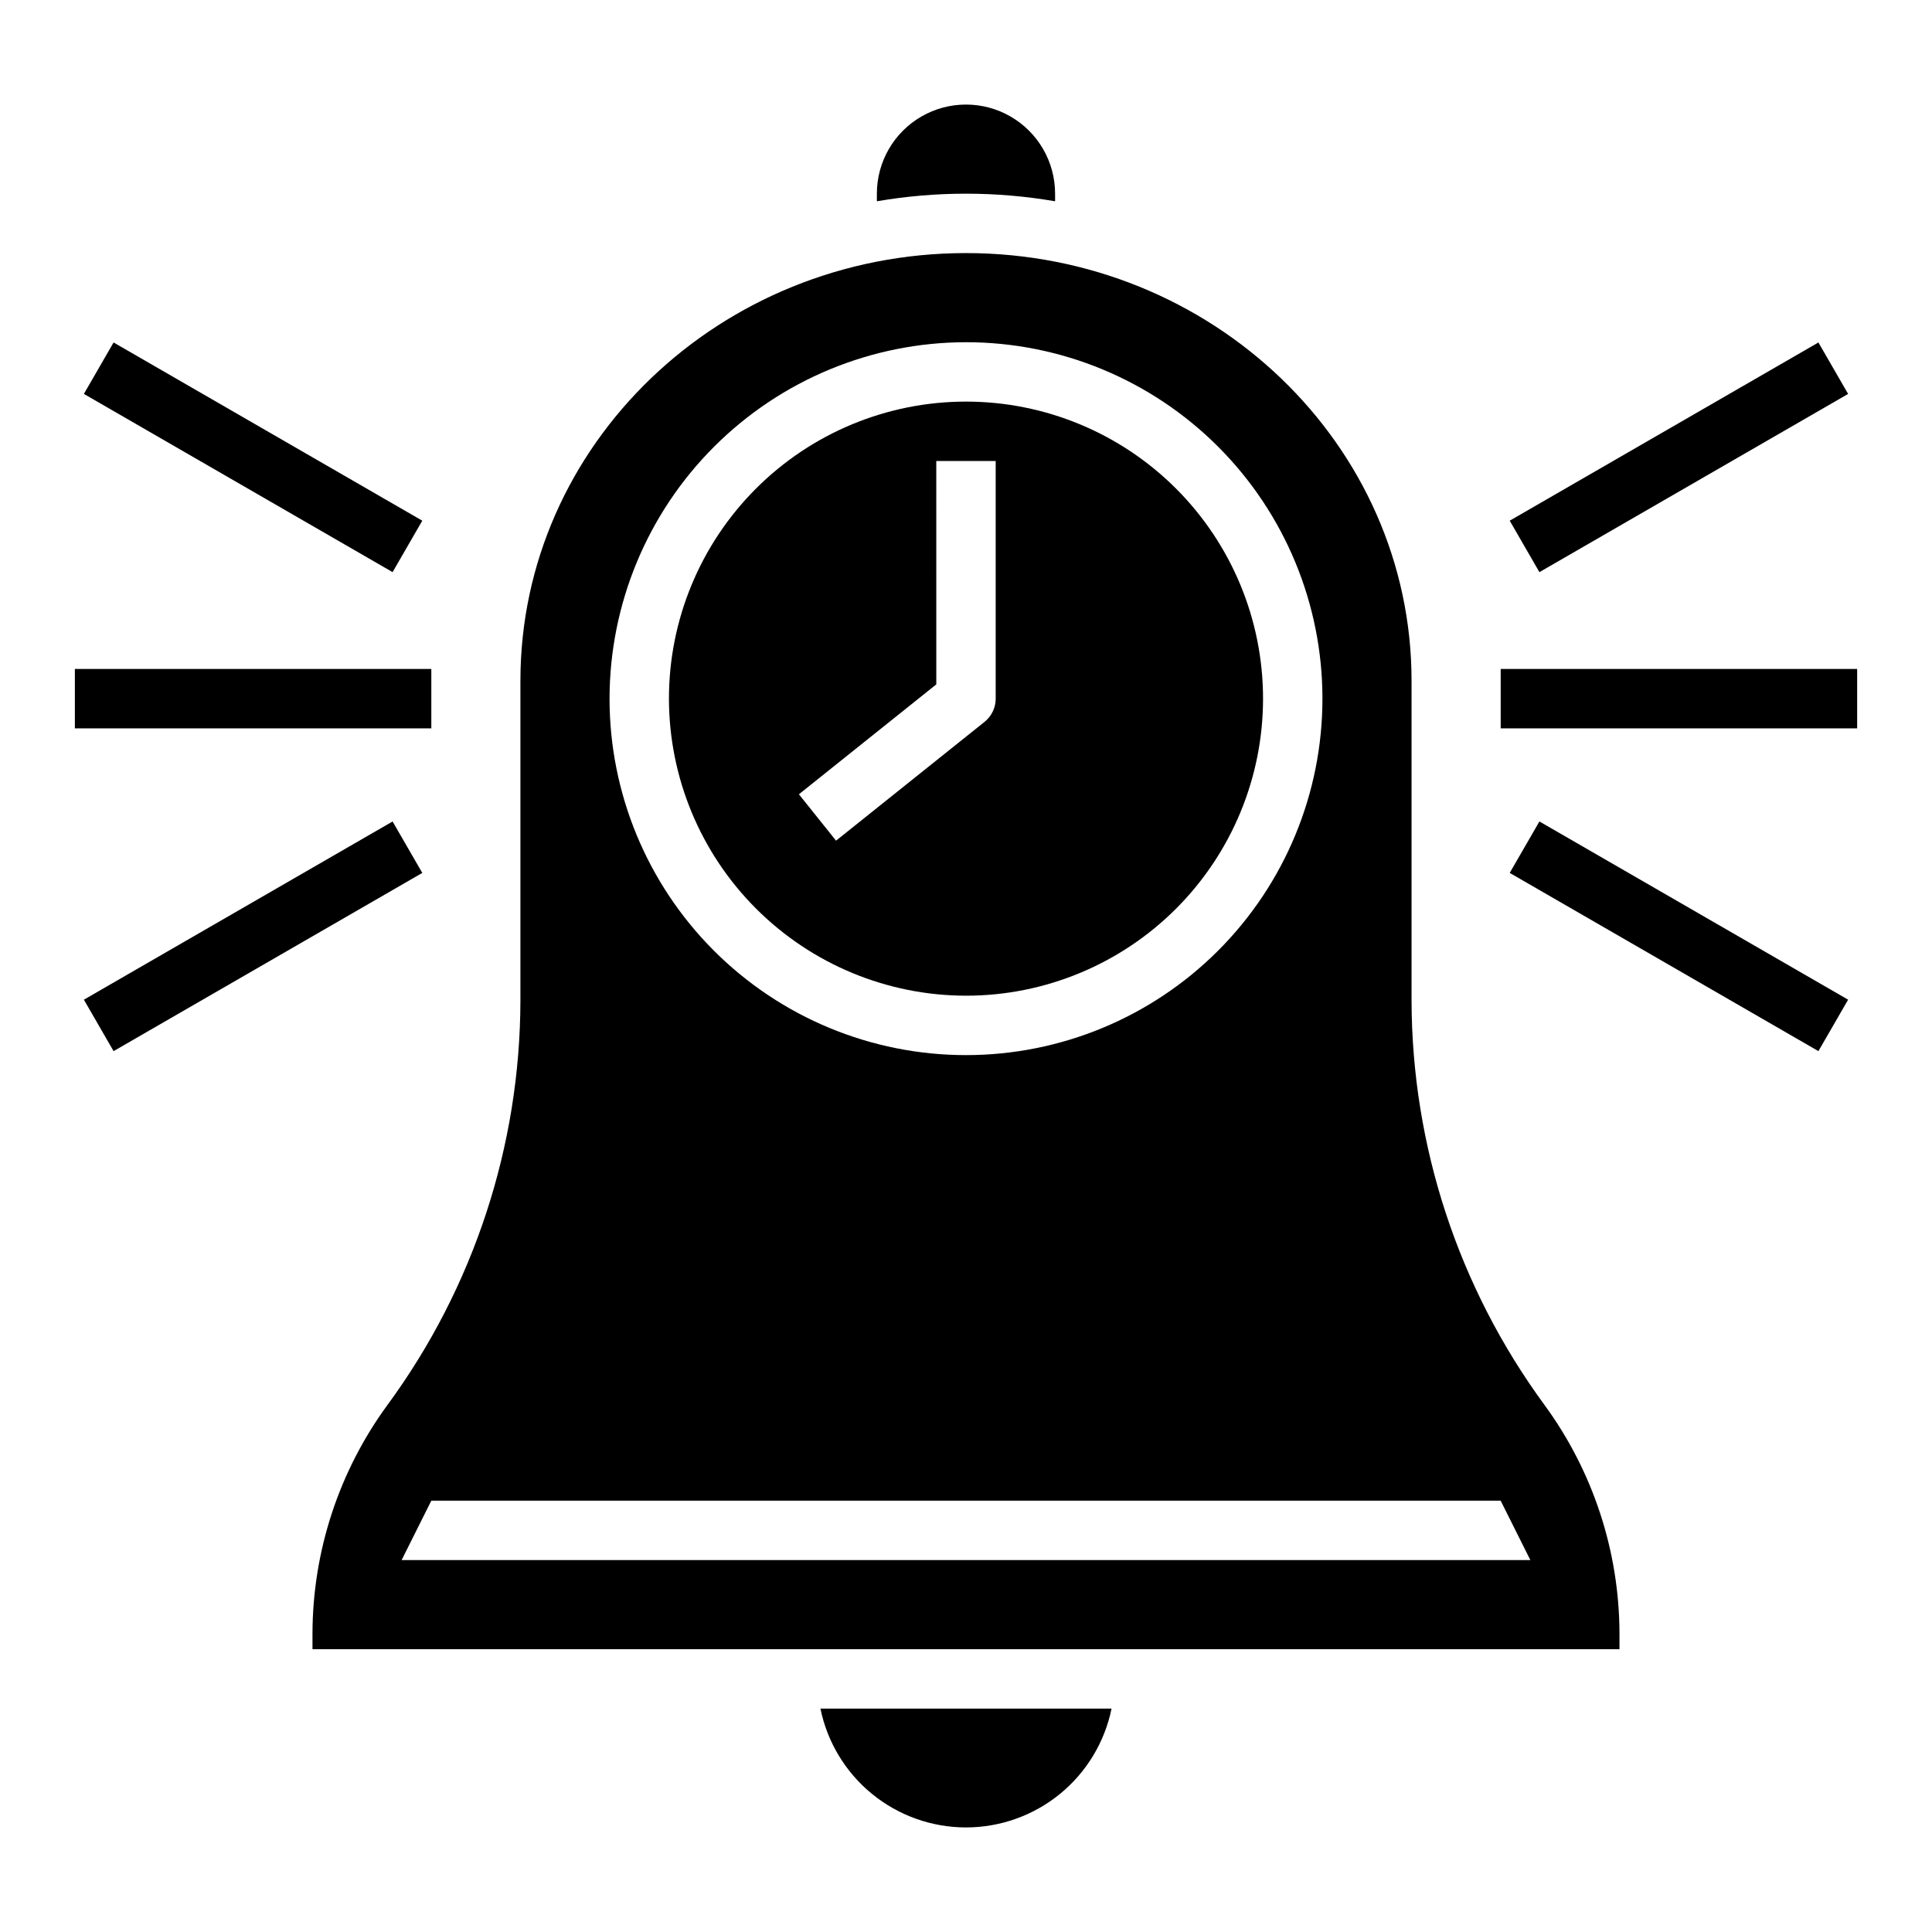 <?xml version="1.0" encoding="UTF-8"?>
<!-- Uploaded to: ICON Repo, www.svgrepo.com, Generator: ICON Repo Mixer Tools -->
<svg fill="#000000" width="800px" height="800px" version="1.1" viewBox="144 144 512 512" xmlns="http://www.w3.org/2000/svg">
 <g>
  <path d="m400 628.29c9.07-0.004 17.867-3.137 24.895-8.875 7.027-5.734 11.859-13.727 13.676-22.613h-77.145c1.816 8.887 6.648 16.879 13.676 22.613 7.027 5.738 15.824 8.871 24.898 8.875z"/>
  <path d="m163.84 321.28h94.465v15.742h-94.465z"/>
  <path d="m166.23 248.39 7.871-13.633 81.809 47.23-7.871 13.633z"/>
  <path d="m166.23 408.93 81.809-47.23 7.871 13.633-81.809 47.23z"/>
  <path d="m541.7 321.28h94.465v15.742h-94.465z"/>
  <path d="m544.09 281.99 81.809-47.23 7.871 13.633-81.809 47.23z"/>
  <path d="m544.09 375.33 7.871-13.633 81.809 47.23-7.871 13.633z"/>
  <path d="m423.61 197.34v-2.016c0-8.434-4.5-16.23-11.809-20.449-7.305-4.219-16.309-4.219-23.613 0-7.309 4.219-11.809 12.016-11.809 20.449v2.016c15.629-2.684 31.602-2.684 47.23 0z"/>
  <path d="m553.26 516.26c-22.793-31.078-35.113-68.602-35.184-107.14v-84.691c0-62.605-52.867-113.36-118.08-113.36-65.215 0-118.08 50.75-118.08 113.36v84.691c-0.066 38.543-12.387 76.066-35.184 107.14-12.906 17.602-19.883 38.848-19.922 60.672v4.121h346.37v-4.121c-0.039-21.824-7.016-43.07-19.922-60.672zm-153.26-281.57c25.051 0 49.078 9.949 66.793 27.668 17.719 17.715 27.668 41.742 27.668 66.793 0 25.055-9.949 49.082-27.668 66.797-17.715 17.719-41.742 27.668-66.793 27.668-25.055 0-49.082-9.949-66.797-27.668-17.715-17.715-27.668-41.742-27.668-66.797 0.027-25.043 9.988-49.055 27.699-66.762 17.707-17.711 41.719-27.672 66.766-27.699zm-149.57 322.75 7.871-15.742h283.39l7.871 15.742z"/>
  <path d="m400 407.87c20.875 0 40.898-8.293 55.664-23.059 14.762-14.762 23.055-34.785 23.055-55.664 0-20.875-8.293-40.898-23.055-55.66-14.766-14.766-34.789-23.059-55.664-23.059-20.879 0-40.902 8.293-55.664 23.059-14.766 14.762-23.059 34.785-23.059 55.66 0.023 20.871 8.324 40.883 23.082 55.641 14.758 14.758 34.77 23.059 55.641 23.082zm-7.871-82.504-0.004-59.191h15.742v62.977l0.004-0.004c0 2.394-1.086 4.656-2.953 6.148l-39.359 31.488-9.84-12.293z"/>
 </g>
</svg>